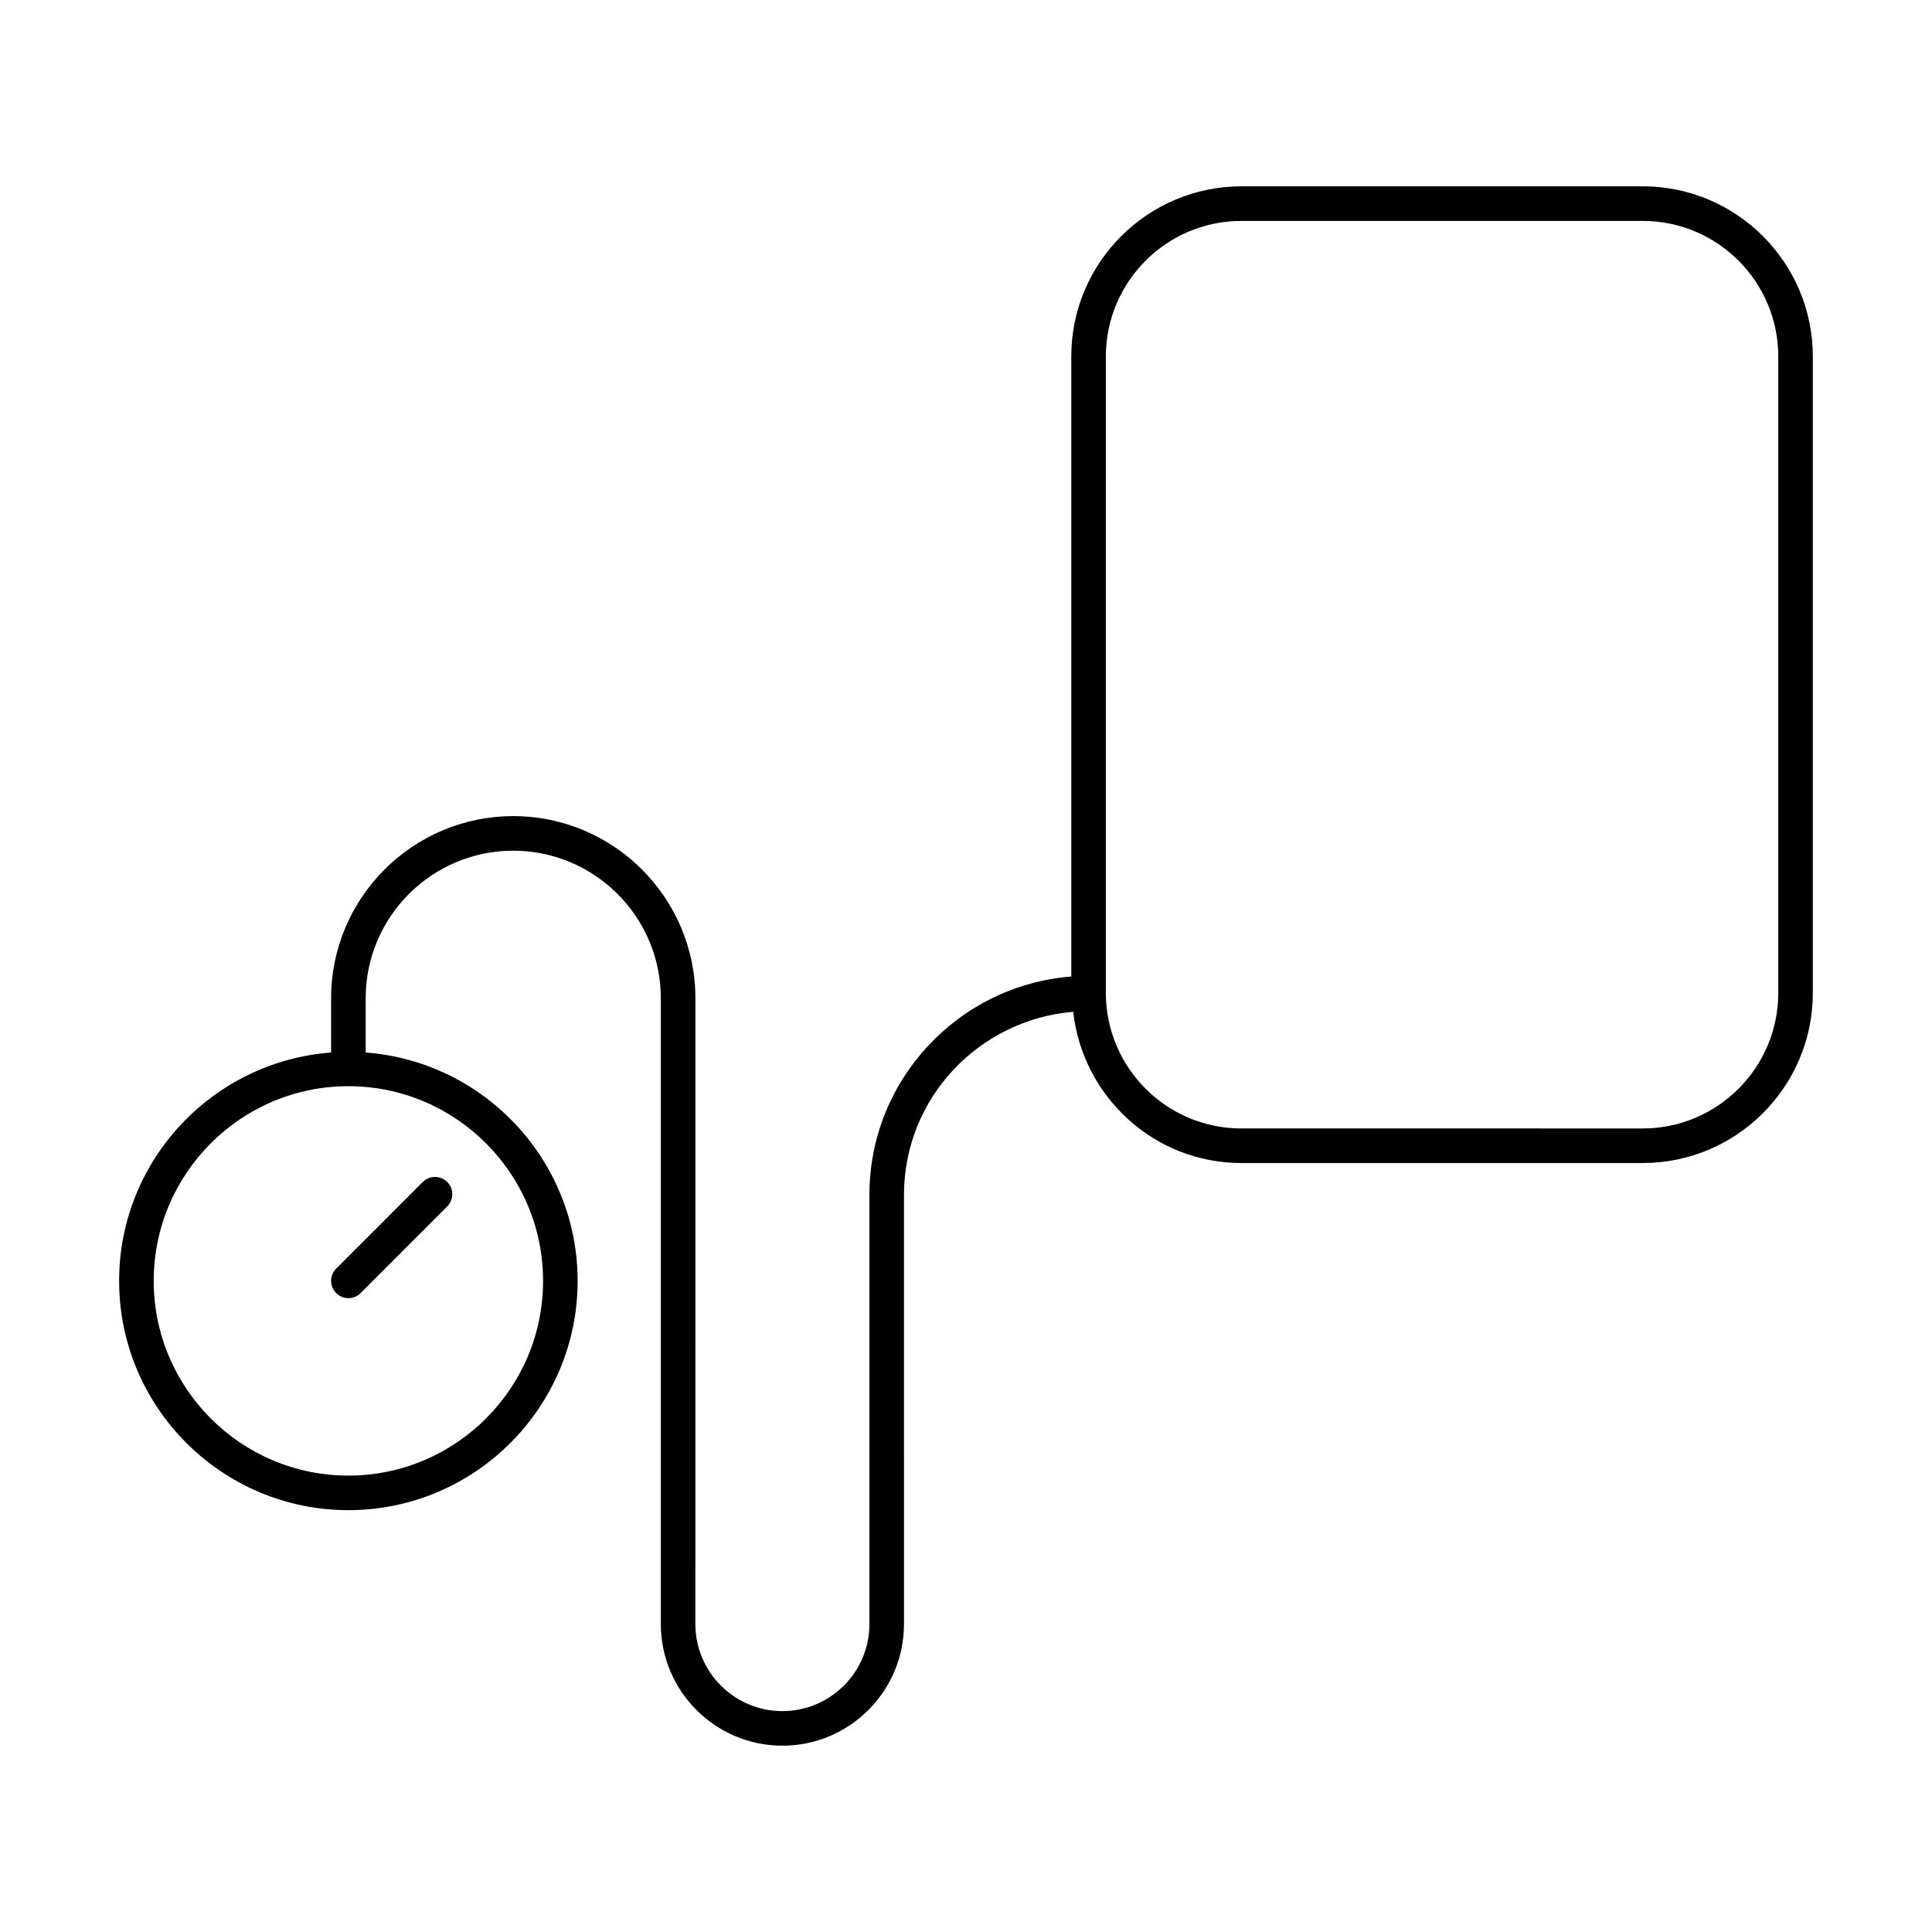 <?xml version="1.0" encoding="UTF-8"?>
<!-- Uploaded to: ICON Repo, www.svgrepo.com, Generator: ICON Repo Mixer Tools -->
<svg fill="#000000" width="800px" height="800px" version="1.1" viewBox="144 144 512 512" xmlns="http://www.w3.org/2000/svg">
 <g>
  <path d="m579.35 193.38h-106.37c-24.855 0-45.078 20.215-45.078 45.078v164.33c-29.887 2.348-53.5 27.371-53.5 57.852v113.76c0 12.719-10.344 23.062-23.062 23.062-12.711 0-23.059-10.34-23.059-23.062l0.008-165.85c0-26.613-21.656-48.27-48.273-48.27-26.617 0-48.27 21.656-48.27 48.27v14.375c-31.363 2.356-56.176 28.57-56.176 60.523 0 33.5 27.254 60.758 60.754 60.758s60.754-27.258 60.754-60.758c0-31.957-24.812-58.168-56.172-60.523v-14.375c0-21.566 17.547-39.109 39.109-39.109 21.566 0 39.113 17.543 39.113 39.109v165.85c0 17.766 14.457 32.223 32.223 32.223s32.219-14.457 32.219-32.223l-0.004-113.76c0-25.586 19.801-46.398 44.844-48.512 2.519 22.488 21.426 40.086 44.57 40.086h106.37c24.852-0.004 45.07-20.219 45.07-45.078v-168.68c0-24.859-20.219-45.078-45.07-45.078zm-291.43 290.07c0 28.445-23.145 51.598-51.594 51.598-28.445 0-51.594-23.148-51.594-51.598 0-28.445 23.145-51.598 51.594-51.598 28.445 0 51.594 23.152 51.594 51.598zm327.34-76.312c0 19.805-16.109 35.918-35.91 35.918l-106.37-0.004c-19.805 0-35.918-16.109-35.918-35.918l0.004-168.67c0-19.805 16.109-35.918 35.918-35.918h106.37c19.797 0 35.906 16.113 35.906 35.918z"/>
  <path d="m233.09 486.68c0.895 0.895 2.066 1.344 3.238 1.344s2.344-0.449 3.238-1.344l22.957-22.965c1.789-1.789 1.789-4.688 0-6.477-1.789-1.789-4.688-1.789-6.477 0l-22.957 22.965c-1.789 1.789-1.789 4.688 0 6.477z"/>
 </g>
</svg>